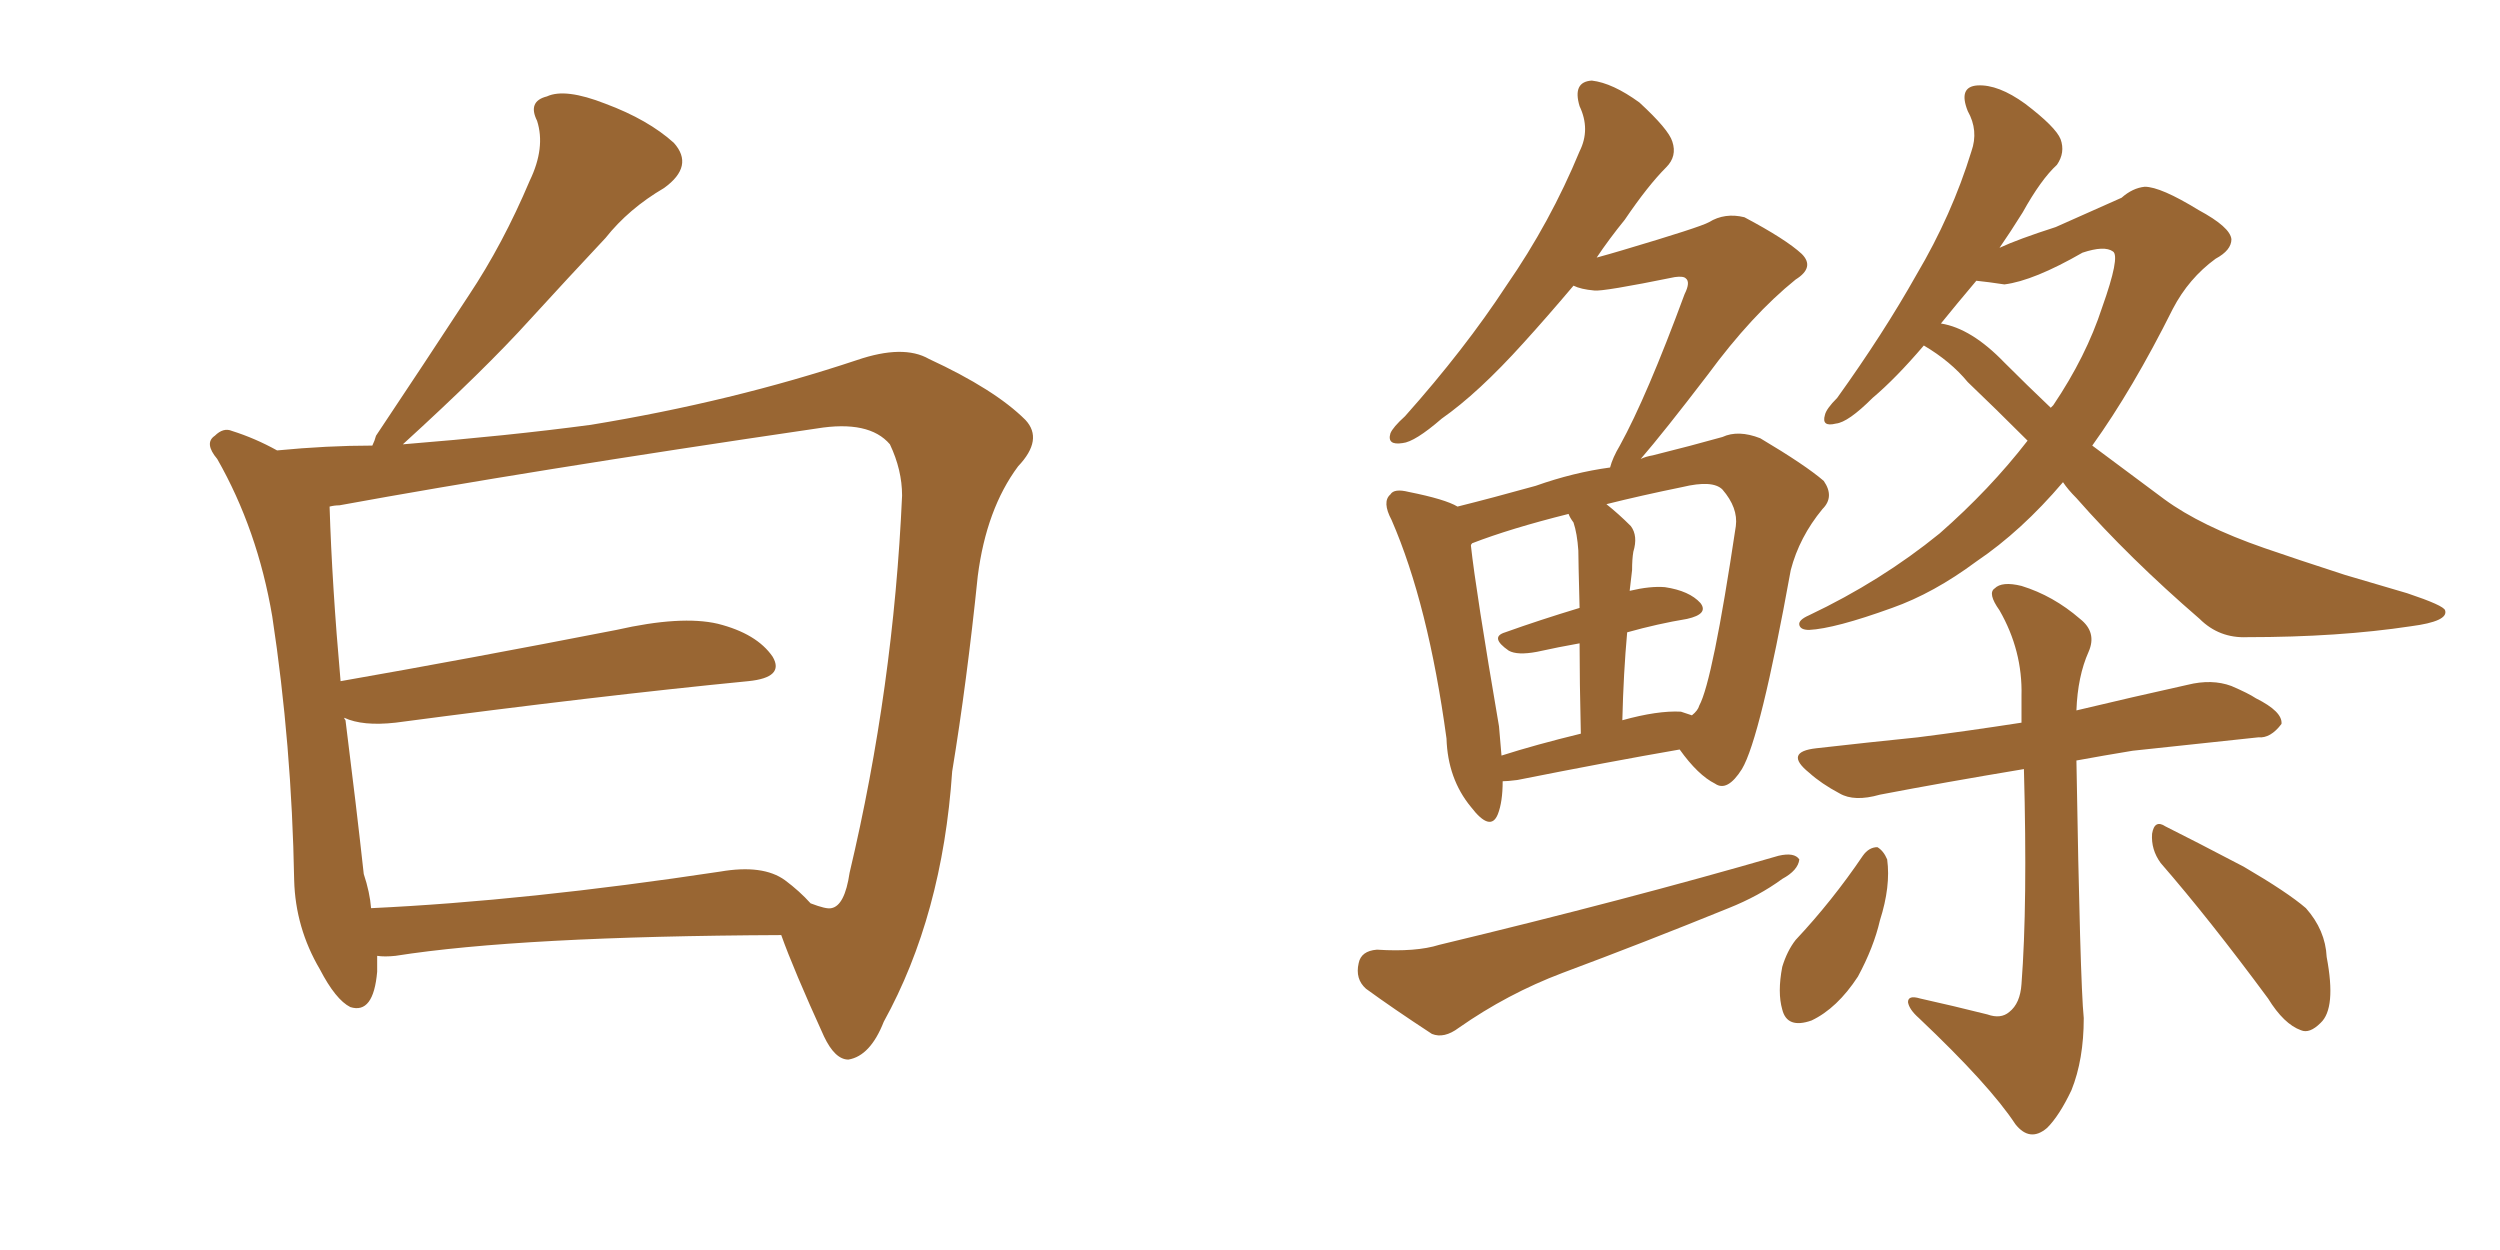 <svg xmlns="http://www.w3.org/2000/svg" xmlns:xlink="http://www.w3.org/1999/xlink" width="300" height="150"><path fill="#996633" padding="10" d="M45.26 114.70L45.26 114.70Q45.26 115.58 45.26 116.60L45.26 116.60Q44.82 121.73 42.04 120.85L42.04 120.85Q40.28 119.97 38.38 116.31L38.38 116.31Q35.45 111.33 35.30 105.62L35.30 105.62Q35.01 89.36 32.67 73.97L32.67 73.97Q30.91 63.57 26.07 55.08L26.07 55.08Q24.46 53.17 25.78 52.29L25.78 52.29Q26.81 51.27 27.83 51.71L27.83 51.71Q30.62 52.59 33.25 54.05L33.25 54.05Q39.26 53.47 44.68 53.47L44.68 53.47Q44.97 52.88 45.12 52.29L45.12 52.29Q50.98 43.51 56.25 35.45L56.25 35.45Q60.35 29.30 63.57 21.68L63.57 21.68Q65.48 17.72 64.45 14.50L64.45 14.50Q63.28 12.16 65.63 11.57L65.63 11.57Q67.82 10.55 72.66 12.45L72.66 12.45Q77.78 14.36 80.86 17.14L80.86 17.14Q83.35 19.92 79.69 22.56L79.69 22.56Q75.44 25.05 72.66 28.56L72.66 28.56Q68.12 33.40 63.57 38.38L63.57 38.38Q58.15 44.38 48.34 53.32L48.34 53.32Q61.08 52.29 70.90 50.98L70.90 50.98Q87.89 48.19 102.83 43.21L102.83 43.21Q108.40 41.31 111.47 43.07L111.47 43.07Q119.38 46.73 123.05 50.39L123.05 50.39Q125.24 52.73 122.17 55.96L122.17 55.96Q118.36 61.08 117.33 69.14L117.33 69.14Q116.02 81.88 114.26 92.58L114.26 92.58Q113.09 109.86 106.05 122.61L106.05 122.61Q104.44 126.71 101.81 127.15L101.81 127.15Q100.20 127.15 98.88 124.37L98.88 124.37Q95.21 116.31 93.75 112.21L93.75 112.21Q62.40 112.35 47.46 114.70L47.46 114.70Q46.14 114.84 45.26 114.70ZM94.19 105.62L94.19 105.62L94.19 105.62Q95.95 106.93 97.27 108.40L97.27 108.40Q99.17 109.13 99.76 108.98L99.76 108.98Q101.37 108.69 101.95 104.74L101.95 104.74Q107.23 82.47 108.25 59.47L108.25 59.47Q108.25 56.40 106.79 53.32L106.79 53.32Q104.30 50.39 98.00 51.42L98.00 51.42Q63.13 56.54 40.72 60.64L40.72 60.64Q40.14 60.64 39.55 60.79L39.55 60.79Q39.84 70.17 40.87 81.74L40.87 81.74Q55.96 79.10 73.97 75.59L73.97 75.59Q81.74 73.83 86.13 74.85L86.13 74.85Q90.82 76.03 92.72 78.81L92.72 78.81Q94.19 81.30 89.79 81.74L89.79 81.74Q71.78 83.50 47.46 86.72L47.46 86.72Q43.51 87.16 41.31 86.13L41.31 86.13Q41.31 86.28 41.46 86.43L41.46 86.43Q42.77 96.83 43.65 104.88L43.65 104.88Q44.38 107.08 44.53 108.98L44.53 108.98Q63.13 108.11 86.43 104.59L86.43 104.59Q91.55 103.71 94.19 105.62ZM247.56 57.86L247.56 57.86Q242.58 63.72 237.16 67.38L237.16 67.38Q232.03 71.19 227.05 72.95L227.05 72.95Q220.17 75.44 217.09 75.59L217.09 75.59Q216.06 75.59 215.92 75L215.92 75Q215.77 74.41 217.09 73.83L217.09 73.83Q225.73 69.73 232.76 64.01L232.76 64.01Q238.77 58.74 243.31 52.88L243.31 52.88Q239.36 48.93 236.13 45.85L236.13 45.85Q234.08 43.36 230.86 41.46L230.86 41.46Q227.49 45.41 224.71 47.75L224.71 47.75Q221.78 50.68 220.31 50.83L220.31 50.83Q218.55 51.27 218.99 49.80L218.99 49.80Q219.14 49.07 220.46 47.75L220.46 47.75Q226.03 39.99 229.98 32.96L229.98 32.96Q234.23 25.78 236.57 18.16L236.57 18.16Q237.45 15.67 236.13 13.33L236.13 13.33Q234.96 10.40 237.30 10.25L237.30 10.25Q239.79 10.11 243.02 12.45L243.02 12.45Q246.68 15.23 247.27 16.70L247.27 16.70Q247.85 18.31 246.83 19.78L246.83 19.78Q244.92 21.53 242.72 25.49L242.72 25.49Q241.26 27.83 239.94 29.74L239.94 29.74Q242.14 28.71 246.68 27.25L246.68 27.25Q252.25 24.76 254.59 23.73L254.59 23.73Q255.91 22.56 257.37 22.41L257.37 22.41Q259.28 22.41 263.82 25.20L263.82 25.20Q267.63 27.25 267.77 28.71L267.77 28.71Q267.77 30.03 265.87 31.05L265.87 31.05Q262.65 33.40 260.74 37.06L260.74 37.06Q255.91 46.73 251.07 53.47L251.07 53.47Q255.62 56.84 259.72 59.91L259.72 59.91Q264.11 63.13 271.73 65.77L271.73 65.77Q275.54 67.09 281.40 68.99L281.40 68.99Q285.35 70.17 288.87 71.19L288.87 71.19Q293.26 72.66 293.41 73.24L293.41 73.24Q293.85 74.56 289.31 75.15L289.31 75.15Q280.66 76.46 269.68 76.46L269.68 76.46Q266.31 76.61 263.96 74.27L263.96 74.27Q255.47 66.94 249.17 59.77L249.17 59.77Q248.14 58.74 247.56 57.86ZM240.53 43.51L240.53 43.51Q243.31 46.29 246.09 48.93L246.09 48.93Q246.24 48.78 246.39 48.63L246.39 48.63Q250.34 42.77 252.25 36.91L252.25 36.91Q254.44 30.76 253.56 30.18L253.56 30.18Q252.54 29.44 249.90 30.32L249.90 30.32Q244.04 33.69 240.53 34.13L240.53 34.13Q238.62 33.84 237.16 33.69L237.16 33.69Q234.81 36.47 232.91 38.82L232.91 38.82Q236.57 39.40 240.53 43.51ZM238.48 121.73L238.48 121.73Q240.09 122.31 241.11 121.44L241.11 121.44Q242.43 120.41 242.58 118.07L242.58 118.07Q243.31 108.54 242.87 92.29L242.87 92.29Q233.20 93.90 225.59 95.36L225.59 95.36Q222.51 96.24 220.75 95.21L220.75 95.21Q218.55 94.04 217.09 92.72L217.09 92.72Q214.01 90.23 217.97 89.79L217.97 89.79Q224.41 89.06 230.13 88.48L230.13 88.48Q235.99 87.74 242.58 86.72L242.58 86.72Q242.58 84.96 242.58 83.50L242.58 83.50Q242.72 78.08 239.94 73.24L239.94 73.24Q238.48 71.19 239.36 70.61L239.36 70.61Q240.23 69.73 242.58 70.31L242.58 70.31Q246.39 71.48 249.61 74.27L249.61 74.27Q251.66 75.88 250.63 78.22L250.63 78.22Q249.32 81.15 249.17 85.25L249.17 85.25Q255.91 83.64 262.50 82.18L262.50 82.18Q265.43 81.45 267.77 82.32L267.77 82.32Q269.82 83.20 270.70 83.79L270.70 83.79Q273.93 85.40 273.78 86.87L273.78 86.87Q272.46 88.62 271.00 88.48L271.00 88.48Q264.26 89.21 255.91 90.09L255.91 90.09Q252.39 90.67 249.17 91.26L249.17 91.26Q249.61 117.77 250.05 122.17L250.05 122.17Q250.05 127.15 248.58 130.81L248.58 130.81Q247.12 133.89 245.65 135.35L245.65 135.35Q243.60 137.11 241.85 134.91L241.85 134.91Q238.77 130.22 230.27 122.17L230.27 122.17Q229.10 121.14 228.96 120.26L228.96 120.26Q228.96 119.38 230.42 119.82L230.42 119.82Q234.38 120.70 238.48 121.73ZM223.54 102.69L223.54 102.69Q224.27 101.66 225.29 101.66L225.29 101.66Q226.03 102.10 226.46 103.13L226.46 103.13Q226.90 106.35 225.59 110.45L225.59 110.45Q224.85 113.67 222.95 117.19L222.95 117.19Q220.46 121.00 217.38 122.46L217.38 122.46Q214.45 123.49 213.87 121.14L213.87 121.14Q213.28 119.09 213.87 116.02L213.87 116.02Q214.45 114.11 215.48 112.79L215.48 112.79Q219.87 108.11 223.54 102.69ZM259.28 103.56L259.28 103.56Q258.11 101.95 258.25 100.05L258.25 100.05Q258.54 98.29 259.86 99.17L259.86 99.17Q263.09 100.78 269.24 104.00L269.24 104.00Q274.51 107.08 276.71 108.98L276.71 108.98Q279.05 111.62 279.20 114.84L279.20 114.84Q280.37 121.00 278.47 122.75L278.47 122.75Q277.15 124.07 276.12 123.63L276.12 123.63Q274.07 122.90 272.17 119.82L272.17 119.82Q265.14 110.30 259.28 103.56ZM165.23 113.96L165.23 113.96Q169.92 114.26 172.71 113.38L172.71 113.38Q195.26 107.96 213.43 102.69L213.43 102.69Q215.33 102.25 215.92 103.13L215.92 103.13Q215.77 104.44 213.87 105.47L213.87 105.47Q211.08 107.52 207.42 108.98L207.42 108.98Q197.31 113.09 187.50 116.75L187.50 116.75Q180.91 119.24 175.05 123.34L175.05 123.34Q173.29 124.66 171.83 124.07L171.83 124.07Q167.14 121.00 163.92 118.65L163.92 118.65Q162.60 117.48 163.04 115.58L163.04 115.58Q163.33 114.11 165.23 113.96ZM180.32 93.75L180.32 93.75Q180.32 96.24 179.74 97.71L179.74 97.71Q178.86 99.90 176.51 96.83L176.51 96.83Q173.73 93.46 173.58 88.62L173.58 88.62Q171.39 72.51 166.99 62.40L166.99 62.40Q165.82 60.21 166.85 59.33L166.85 59.33Q167.29 58.59 169.04 59.03L169.04 59.03Q173.44 59.91 174.90 60.79L174.90 60.79Q179.00 59.77 184.28 58.30L184.28 58.30Q188.82 56.69 193.21 56.10L193.21 56.10Q193.51 54.93 194.38 53.47L194.38 53.47Q197.61 47.61 202.15 35.30L202.15 35.30Q202.88 33.84 202.29 33.40L202.29 33.40Q202.00 33.11 200.98 33.25L200.98 33.25Q192.33 35.01 191.31 34.86L191.31 34.86Q189.70 34.72 188.82 34.28L188.82 34.28Q185.60 38.09 182.81 41.16L182.81 41.16Q177.39 47.17 173.00 50.24L173.00 50.24Q169.78 53.03 168.31 53.17L168.31 53.17Q166.41 53.47 166.85 52.00L166.85 52.00Q167.14 51.27 168.60 49.95L168.60 49.95Q175.78 41.89 180.76 34.28L180.76 34.28Q186.04 26.66 189.55 18.16L189.55 18.16Q190.87 15.53 189.55 12.74L189.55 12.74Q188.67 9.81 191.02 9.67L191.02 9.67Q193.51 9.96 196.73 12.30L196.73 12.30Q200.24 15.53 200.68 16.99L200.68 16.99Q201.27 18.75 199.95 20.07L199.95 20.07Q197.75 22.27 194.97 26.37L194.97 26.37Q193.07 28.71 191.60 30.91L191.60 30.91Q193.21 30.47 194.68 30.03L194.68 30.03Q204.05 27.25 205.08 26.66L205.08 26.66Q206.98 25.49 209.33 26.07L209.33 26.07Q214.31 28.71 216.21 30.47L216.21 30.47Q217.82 32.08 215.48 33.54L215.48 33.54Q210.21 37.79 204.93 44.97L204.93 44.97Q199.66 51.86 196.88 55.08L196.88 55.08Q197.46 54.79 198.34 54.64L198.34 54.64Q203.03 53.47 206.69 52.44L206.69 52.44Q208.59 51.56 211.23 52.59L211.23 52.59Q216.65 55.81 218.85 57.71L218.85 57.71Q220.17 59.62 218.70 61.08L218.70 61.08Q215.92 64.45 214.89 68.41L214.89 68.41L214.89 68.41Q211.23 88.62 209.03 92.29L209.03 92.29Q207.28 95.07 205.81 94.04L205.81 94.04Q203.76 93.02 201.56 89.94L201.56 89.94Q193.07 91.41 182.08 93.60L182.08 93.60Q180.91 93.75 180.32 93.75ZM201.71 85.40L201.71 85.40Q202.59 85.69 203.03 85.84L203.03 85.84Q203.76 85.25 203.91 84.67L203.91 84.67Q205.52 81.74 208.30 63.13L208.30 63.13Q208.59 60.94 206.69 58.74L206.69 58.74Q205.52 57.57 201.86 58.45L201.86 58.45Q196.88 59.47 192.77 60.50L192.77 60.50Q194.24 61.67 195.70 63.13L195.70 63.13Q196.58 64.31 196.00 66.21L196.00 66.21Q195.85 67.09 195.85 68.41L195.85 68.41Q195.70 69.58 195.56 70.90L195.56 70.90Q198.05 70.31 199.80 70.46L199.80 70.46Q202.73 70.90 204.05 72.36L204.05 72.36Q205.08 73.68 202.44 74.27L202.44 74.27Q198.93 74.85 195.26 75.88L195.26 75.88Q194.82 80.71 194.68 86.43L194.68 86.43Q198.93 85.25 201.71 85.40ZM180.18 90.67L180.18 90.67L180.18 90.67Q184.28 89.36 189.70 88.04L189.70 88.04Q189.55 81.59 189.55 77.20L189.55 77.20Q187.06 77.64 184.42 78.22L184.42 78.22Q182.08 78.66 181.05 78.08L181.05 78.08Q178.71 76.46 180.62 75.88L180.62 75.88Q184.72 74.41 189.55 72.95L189.55 72.95Q189.40 67.09 189.40 66.06L189.40 66.06Q189.26 64.01 188.82 62.70L188.82 62.70Q188.38 62.11 188.23 61.67L188.23 61.67Q181.20 63.43 176.66 65.19L176.66 65.19Q176.51 65.33 176.51 65.48L176.51 65.48Q177.10 70.90 179.88 87.16L179.88 87.16Q180.03 88.92 180.18 90.67Z"/></svg>